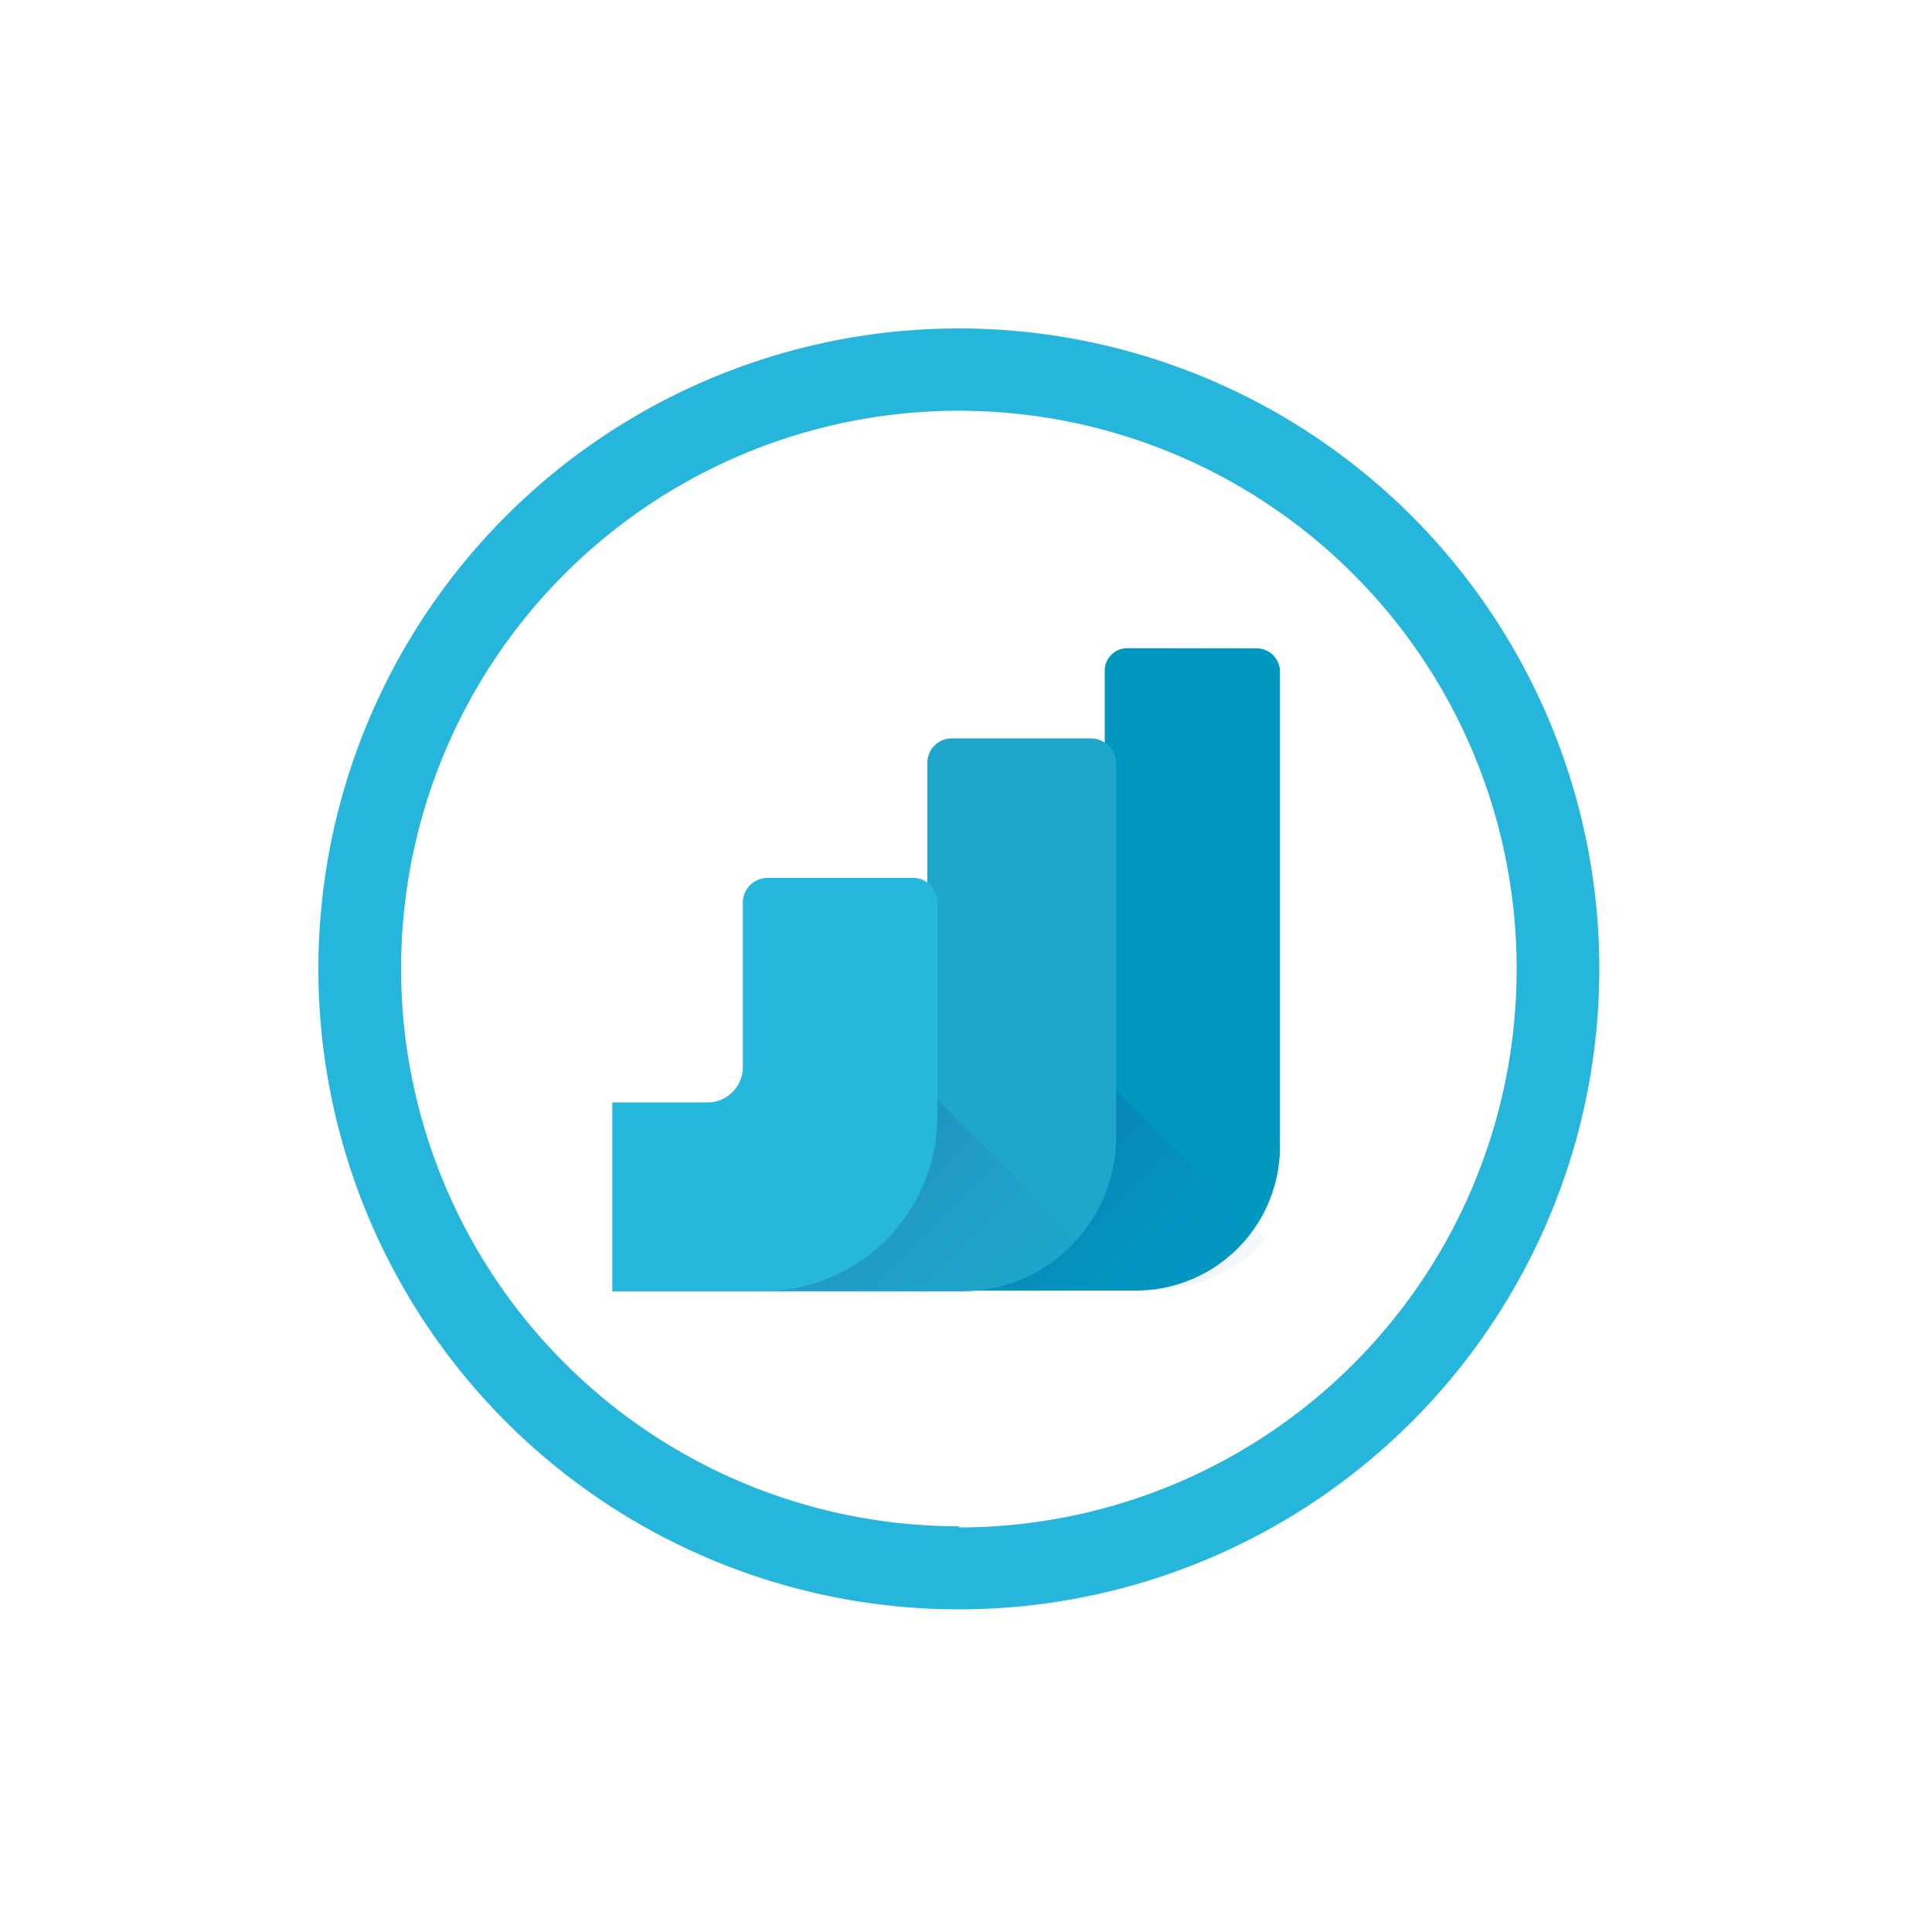 <svg id="Layer_1" data-name="Layer 1" xmlns="http://www.w3.org/2000/svg" xmlns:xlink="http://www.w3.org/1999/xlink" viewBox="0 0 100 100"><defs><style>.cls-1,.cls-5{fill:#26b6dc;}.cls-2{fill:#0098c1;}.cls-3{fill:url(#linear-gradient);}.cls-4{fill:#1fa7cb;}.cls-5{fill-opacity:0.2;}.cls-6{fill:url(#linear-gradient-2);}.cls-7{fill:#25b7dc;}</style><linearGradient id="linear-gradient" x1="53.19" y1="40.62" x2="60.93" y2="32.89" gradientTransform="matrix(1, 0, 0, -1, 0, 102)" gradientUnits="userSpaceOnUse"><stop offset="0" stop-color="#253e8b" stop-opacity="0.2"/><stop offset="1" stop-color="#2086c7" stop-opacity="0.05"/></linearGradient><linearGradient id="linear-gradient-2" x1="43.22" y1="40.83" x2="50.96" y2="33.09" xlink:href="#linear-gradient"/></defs><title>3_NE_site-icons</title><path class="cls-1" d="M49.63,17A33.15,33.15,0,1,0,82.78,50.18,33.15,33.15,0,0,0,49.63,17Zm0,62A28.87,28.87,0,1,1,78.5,50.18,28.87,28.87,0,0,1,49.63,79.06Z"/><path id="_Path_" data-name="&lt;Path&gt;" class="cls-2" d="M65.07,33.56a1.21,1.21,0,0,1,1.18,1.18V59.25a7.46,7.46,0,0,1-7.48,7.55H33V57.73H57.18v-23a1.17,1.17,0,0,1,1.18-1.18"/><path id="_Path_2" data-name="&lt;Path&gt;" class="cls-3" d="M65.5,64.15,57.75,56.4v1.34a9,9,0,0,1-8.72,9H59.77A7.71,7.71,0,0,0,65.5,64.15Z"/><g id="_Group_" data-name="&lt;Group&gt;"><g id="_Group_2" data-name="&lt;Group&gt;"><path id="_Path_3" data-name="&lt;Path&gt;" class="cls-4" d="M49.7,66.84h-18V57.07H48V39.49a1.26,1.26,0,0,1,1.27-1.27h7.23a1.31,1.31,0,0,1,1.27,1.27V58.71A8,8,0,0,1,49.7,66.84Z"/></g><path id="_Path_4" data-name="&lt;Path&gt;" class="cls-5" d="M56.49,38.22H49.26A1.31,1.31,0,0,0,48,39.49v.07a1.31,1.31,0,0,1,1.27-1.27h7.23a1.31,1.31,0,0,1,1.27,1.27v-.07A1.31,1.31,0,0,0,56.49,38.22Z"/></g><path id="_Path_5" data-name="&lt;Path&gt;" class="cls-6" d="M55.74,64.15,48,56.4v1.34a9,9,0,0,1-8.72,9H50A7.71,7.71,0,0,0,55.74,64.15Z"/><g id="_Group_3" data-name="&lt;Group&gt;"><g id="_Group_4" data-name="&lt;Group&gt;"><path id="_Path_6" data-name="&lt;Path&gt;" class="cls-7" d="M39.22,66.84H31.71V57.07h4.88a1.85,1.85,0,0,0,1.86-1.79V46.71a1.28,1.28,0,0,1,1.32-1.27h7.43a1.28,1.28,0,0,1,1.32,1.27v11A9.08,9.08,0,0,1,39.22,66.84Z"/></g><path id="_Path_7" data-name="&lt;Path&gt;" class="cls-5" d="M47.27,45.45H39.76a1.33,1.33,0,0,0-1.32,1.27v.07a1.33,1.33,0,0,1,1.32-1.27h7.51a1.33,1.33,0,0,1,1.32,1.27v-.07A1.24,1.24,0,0,0,47.27,45.45Z"/></g></svg>